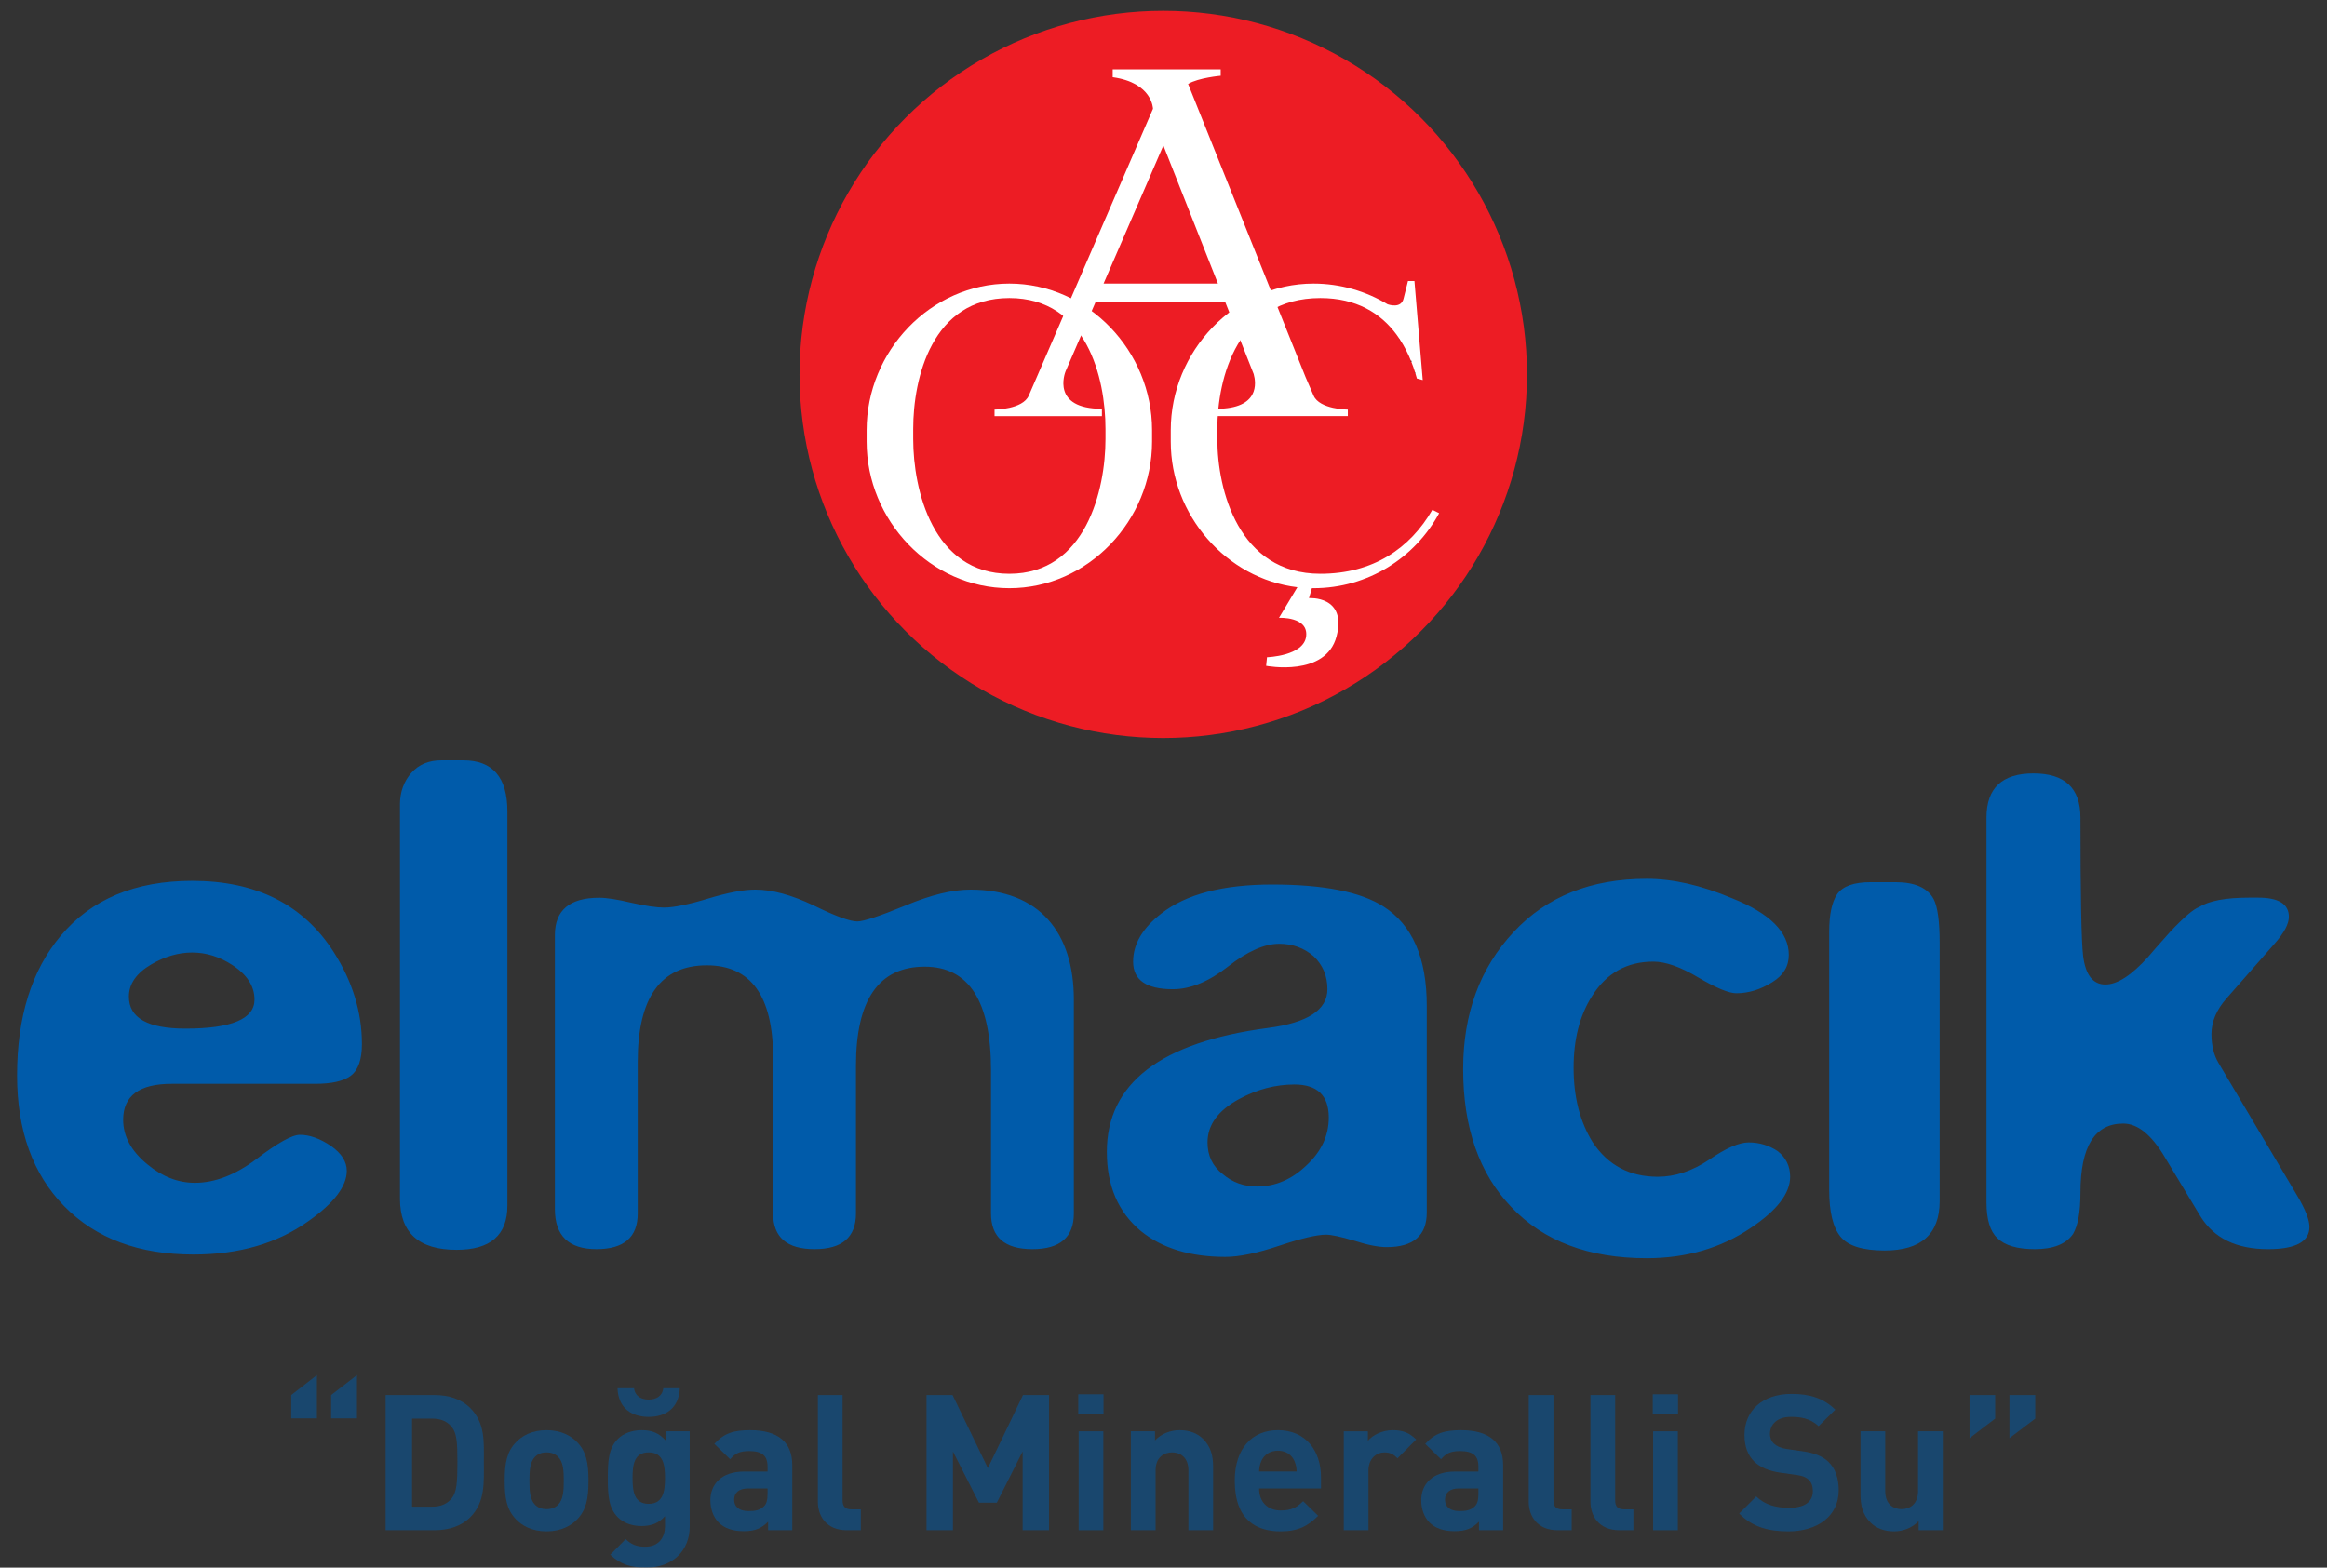<?xml version="1.0" encoding="utf-8"?>
<!-- Generator: Adobe Illustrator 16.0.0, SVG Export Plug-In . SVG Version: 6.00 Build 0)  -->
<!DOCTYPE svg PUBLIC "-//W3C//DTD SVG 1.1//EN" "http://www.w3.org/Graphics/SVG/1.1/DTD/svg11.dtd">
<svg version="1.1" id="Layer_1" xmlns="http://www.w3.org/2000/svg" xmlns:xlink="http://www.w3.org/1999/xlink" x="0px" y="0px"
	 width="800px" height="539.076px" viewBox="0 0 800 539.076" enable-background="new 0 0 800 539.076" xml:space="preserve">
<rect x="0" y="0" width="800" height="539.076" fill="#333333" stroke="none"/>
<g>
	<path fill="#005BAA" d="M66.074,302.891c-19.609,0-34.696,6.329-45.271,18.986C10.848,333.766,5.87,349.74,5.87,369.809
		c0,18.985,5.421,34,16.266,45.038c10.843,11.041,25.644,16.555,44.401,16.555c15.666,0,28.866-3.854,39.595-11.559
		c8.72-6.166,13.084-11.91,13.084-17.229c0-3.159-1.818-6.014-5.444-8.556c-3.783-2.544-7.332-3.816-10.65-3.816
		c-2.704,0-7.681,2.771-14.936,8.308c-7.257,5.465-14.316,8.194-21.188,8.194c-5.789,0-11.229-2.117-16.323-6.346
		c-5.559-4.541-8.336-9.654-8.336-15.349c0-8.229,5.556-12.344,16.672-12.344h49.321c5.71,0,9.798-0.929,12.27-2.785
		c2.547-1.933,3.821-5.565,3.821-10.904c0-10.974-3.242-21.526-9.723-31.658C104.279,311.047,88.07,302.891,66.074,302.891z
		 M63.756,353.716c-12.968,0-19.448-3.664-19.448-11.001c0-4.396,2.584-8.1,7.754-11.112c4.632-2.701,9.302-4.051,14.012-4.051
		c4.782,0,9.377,1.428,13.776,4.284c5.094,3.319,7.641,7.294,7.641,11.922C87.491,350.401,79.58,353.716,63.756,353.716z
		 M174.439,279.04v135.578c0,10.111-5.826,15.161-17.48,15.161c-12.967,0-19.451-5.86-19.451-17.596V276.609
		c0-4.243,1.311-7.873,3.937-10.883c2.547-2.855,5.98-4.284,10.305-4.284h7.525C169.383,261.442,174.439,267.311,174.439,279.04z
		 M369.178,343.758v73.52c0,8.183-4.746,12.271-14.242,12.271c-9.493,0-14.238-4.083-14.238-12.257v-49.261
		c0-23.744-7.604-35.617-22.811-35.617c-15.745,0-23.618,11.37-23.618,34.11v50.768c0,8.174-4.744,12.257-14.242,12.257
		c-9.493,0-14.237-4.083-14.237-12.257v-53.544c0-21.2-7.604-31.8-22.81-31.8c-15.824,0-23.735,11.063-23.735,33.19v52.153
		c0,8.174-4.726,12.257-14.181,12.257c-9.535,0-14.298-4.59-14.298-13.775v-94.207c0-8.566,5.075-12.849,15.228-12.849
		c2.557,0,6.277,0.577,11.16,1.74c4.862,1.089,8.566,1.63,11.114,1.63c3.321,0,8.376-1.026,15.169-3.081
		c6.791-2.057,12.194-3.086,16.21-3.086c5.789,0,12.505,1.824,20.146,5.469c7.413,3.647,12.389,5.473,14.936,5.473
		c2.16,0,7.68-1.825,16.556-5.473c8.726-3.645,16.172-5.469,22.347-5.469C357.328,305.921,369.178,320.682,369.178,343.758z
		 M475.574,311.688c-7.87-5.015-20.605-7.524-38.205-7.524c-16.905,0-29.603,3.321-38.089,9.956
		c-6.484,5.019-9.727,10.537-9.727,16.558c0,6.328,4.554,9.49,13.663,9.49c6.018,0,12.346-2.604,18.986-7.81
		c6.638-5.214,12.502-7.817,17.598-7.817c4.553,0,8.489,1.427,11.809,4.283c3.165,3.013,4.746,6.791,4.746,11.344
		c0,7.107-6.792,11.542-20.376,13.318c-36.969,4.861-55.457,19.064-55.457,42.604c0,11.734,3.937,20.842,11.811,27.326
		c7.255,5.866,16.901,8.797,28.942,8.797c4.707,0,10.864-1.272,18.468-3.82c7.601-2.548,12.983-3.82,16.15-3.82
		c1.777,0,5.015,0.691,9.726,2.081c4.554,1.47,8.258,2.201,11.114,2.201c9.184,0,13.778-3.974,13.778-11.923v-71.088
		C490.511,329.402,485.532,318.018,475.574,311.688z M449.293,400.605c-5.096,4.944-10.806,7.41-17.136,7.41
		c-4.553,0-8.49-1.429-11.807-4.285c-3.475-2.697-5.211-6.326-5.211-10.879c0-6.024,3.625-11,10.882-14.937
		c6.175-3.32,12.503-4.98,18.987-4.98c7.874,0,11.811,3.787,11.811,11.345C456.82,390.457,454.311,395.901,449.293,400.605z
		 M615.433,404.659c0,5.714-4.514,11.578-13.545,17.599c-10.264,6.943-22.192,10.418-35.774,10.418
		c-19.915,0-35.426-5.864-46.543-17.599c-11.037-11.496-16.555-27.32-16.555-47.467c0-19.065,5.79-34.771,17.366-47.12
		c11.347-12.193,26.587-18.295,45.731-18.295c9.03,0,18.831,2.238,29.407,6.717c12.967,5.171,19.451,11.654,19.451,19.45
		c0,3.937-1.894,7.063-5.673,9.38c-4.016,2.546-8.146,3.816-12.39,3.816c-2.546,0-6.907-1.813-13.081-5.439
		c-6.1-3.629-11.231-5.441-15.398-5.441c-9.109,0-16.134,3.938-21.071,11.809c-4.247,6.638-6.367,14.857-6.367,24.663
		c0,10.111,2.198,18.677,6.598,25.702c5.247,7.87,12.698,11.808,22.344,11.808c5.943,0,11.849-1.969,17.718-5.905
		c5.709-3.934,10.225-5.902,13.543-5.902c3.627,0,6.948,1,9.957,3.006C614.006,398.1,615.433,401.033,615.433,404.659z
		 M664.75,309.141c1.393,2.626,2.091,7.682,2.091,15.166v88.688c0,11.345-6.312,17.019-18.931,17.019
		c-7.511,0-12.563-1.579-15.155-4.749c-2.594-3.163-3.892-8.526-3.892-16.09V320.49c0-6.021,0.929-10.383,2.791-13.084
		c1.934-2.7,5.767-4.052,11.495-4.052h8.479C658.284,303.354,662.659,305.284,664.75,309.141z M793.961,421.909
		c0,5.096-4.744,7.641-14.238,7.641c-10.882,0-18.641-3.781-23.271-11.347l-12.272-20.378c-4.554-7.641-9.303-11.458-14.242-11.458
		c-9.8,0-14.703,7.912-14.703,23.734c0,6.637-0.853,11.383-2.554,14.238c-2.402,3.473-6.78,5.21-13.131,5.21
		c-6.041,0-10.343-1.272-12.899-3.819c-2.478-2.313-3.715-6.405-3.715-12.273V281.125c0-10.11,5.382-15.167,16.149-15.167
		c10.766,0,16.149,5.056,16.149,15.167c0,26.705,0.308,42.604,0.928,47.698c0.85,6.483,3.396,9.726,7.641,9.726
		c4.091,0,8.991-3.165,14.704-9.493c1.082-1.312,3.587-4.17,7.523-8.566c4.634-4.939,7.95-7.798,9.96-8.568
		c3.473-2.16,9.185-3.242,17.134-3.242h3.242c7.021,0,10.533,2.201,10.533,6.597c0,2.396-1.581,5.406-4.744,9.031l-16.672,18.99
		c-3.476,3.934-5.211,8.027-5.211,12.272c0,3.937,0.811,7.254,2.431,9.956l26.977,45.501
		C792.535,415.812,793.961,419.441,793.961,421.909z"/>
	<g>
		<circle fill-rule="evenodd" clip-rule="evenodd" fill="#ED1C24" cx="399.916" cy="128.761" r="125.044"/>
		<path fill-rule="evenodd" clip-rule="evenodd" fill="#FFFFFF" d="M347.003,97.519c-27.098,0-49.065,23.304-49.065,50.403v3.946
			c0,27.099,21.967,50.399,49.065,50.399c27.098,0,49.066-23.3,49.066-50.399v-3.946C396.069,120.822,374.101,97.519,347.003,97.519
			z M380.056,150.977c0,17.468-6.787,46.325-33.053,46.325c-26.268,0-33.052-28.857-33.052-46.325v-3.5
			c0-17.467,6.453-44.988,33.052-44.988c26.6,0,33.053,27.521,33.053,44.988V150.977z"/>
		<path fill-rule="evenodd" clip-rule="evenodd" fill="#FFFFFF" d="M463.366,140.858c0,0-9.705-0.054-11.769-4.814
			c-1.136-2.625-2.078-4.805-2.758-6.367L408.463,28.858c3.585-2.135,11.202-2.802,11.202-2.802V23.85h-37.134v2.698
			c13.728,1.912,13.852,10.858,13.852,10.858l-42.706,98.643c-2.063,4.756-11.768,4.81-11.768,4.81v2.236h36.916v-2.519
			c-17.442,0-12.744-12.26-12.483-12.908l10.343-23.892h44.501l9.812,24.838c0.85,3.009,2.115,11.961-12.796,11.961v2.519h45.163
			V140.858z M379.394,97.519l20.562-47.492l18.759,47.492H379.394z"/>
		<path fill-rule="evenodd" clip-rule="evenodd" fill="none" stroke="#000000" stroke-width="0.25" stroke-miterlimit="10" d="
			M485.869,126.154c0,0.007,0,0.007,0,0.01C485.869,126.162,485.869,126.162,485.869,126.154z"/>
		<path fill-rule="evenodd" clip-rule="evenodd" fill="none" stroke="#000000" stroke-width="0.25" stroke-miterlimit="10" d="
			M486.466,127.966c0.044,0.135,0.085,0.273,0.126,0.408C486.551,128.24,486.51,128.102,486.466,127.966z"/>
		<path fill-rule="evenodd" clip-rule="evenodd" fill="none" stroke="#000000" stroke-width="0.25" stroke-miterlimit="10" d="
			M483.335,120.278c0.031,0.069,0.067,0.138,0.103,0.207C483.403,120.416,483.367,120.347,483.335,120.278z"/>
		<path fill-rule="evenodd" clip-rule="evenodd" fill="none" stroke="#000000" stroke-width="0.25" stroke-miterlimit="10" d="
			M481.227,116.674c0.031,0.047,0.063,0.098,0.094,0.144C481.291,116.772,481.258,116.722,481.227,116.674z"/>
		<path fill-rule="evenodd" clip-rule="evenodd" fill="#FFFFFF" d="M451.557,202.267c18.678,0,34.915-10.437,43.204-25.794
			l-2.335-1.145c-7.671,13.254-20.392,21.974-38.496,21.974c-28.151,0-35.423-28.857-35.423-46.325v-3.5
			c0-17.467,6.911-44.988,35.423-44.988c12.399,0,20.706,5.208,26.141,12.524c0-0.003,0-0.003-0.007-0.006
			c3.339,4.494,5.598,9.786,7.05,15.159l2.009,0.529l-1.449-17.298l-1.402-16.76h-2.222c0,0-0.601,2.434-1.532,6.1
			c-0.851,3.343-4.805,2.116-5.497,1.875c-7.399-4.475-16.182-7.094-25.463-7.094c-27.097,0-49.064,23.304-49.064,50.403v3.946
			c0,25.226,19.04,47.152,43.529,50.064l-6.318,10.527c0,0,10.111-0.51,9.338,6.323c-0.773,6.833-13.459,7.232-13.459,7.232
			l-0.299,2.947c0,0,20.524,3.975,24.203-10.128c3.673-14.104-9.472-13.151-9.472-13.151l1.01-3.426
			C451.204,202.258,451.379,202.267,451.557,202.267z"/>
		<path fill-rule="evenodd" clip-rule="evenodd" fill="none" stroke="#000000" stroke-width="0.25" stroke-miterlimit="10" d="
			M485.07,124.057c0.037,0.104,0.082,0.208,0.119,0.312C485.152,124.265,485.107,124.161,485.07,124.057z"/>
	</g>
	<g opacity="0.5">
		<path fill="#005BAA" d="M100.129,487.752v-8.031l8.814-6.854v14.886H100.129z M113.842,487.752v-8.031l8.88-6.854v14.886H113.842z
			"/>
		<path fill="#005BAA" d="M161.635,521.775c-3.069,3.069-7.443,4.44-12.276,4.44h-16.782v-46.494h16.782
			c4.833,0,9.207,1.37,12.276,4.438c5.224,5.228,4.701,11.623,4.701,18.61C166.336,509.756,166.858,516.549,161.635,521.775z
			 M155.302,490.691c-1.57-1.893-3.657-2.87-6.792-2.87h-6.854v30.294h6.854c3.135,0,5.223-0.978,6.792-2.872
			c1.697-2.09,1.959-5.417,1.959-12.473C157.261,495.719,157,492.783,155.302,490.691z"/>
		<path fill="#005BAA" d="M198.461,522.426c-2.091,2.219-5.551,4.178-10.579,4.178c-5.028,0-8.424-1.959-10.516-4.178
			c-3.069-3.198-3.852-7.053-3.852-13.256c0-6.137,0.783-9.991,3.852-13.189c2.091-2.221,5.487-4.18,10.516-4.18
			c5.027,0,8.487,1.959,10.579,4.18c3.069,3.198,3.851,7.053,3.851,13.189C202.312,515.374,201.53,519.228,198.461,522.426z
			 M191.863,500.943c-0.978-0.979-2.283-1.5-3.98-1.5c-1.698,0-2.941,0.521-3.918,1.5c-1.764,1.764-1.959,4.7-1.959,8.228
			c0,3.526,0.195,6.529,1.959,8.294c0.978,0.978,2.22,1.5,3.918,1.5c1.698,0,3.003-0.522,3.98-1.5
			c1.764-1.765,1.959-4.768,1.959-8.294C193.822,505.643,193.627,502.707,191.863,500.943z"/>
		<path fill="#005BAA" d="M222.16,539.076c-5.223,0-8.813-1.043-12.341-4.44l5.288-5.351c1.893,1.825,3.789,2.609,6.66,2.609
			c5.095,0,6.858-3.592,6.858-7.05v-3.463c-2.22,2.481-4.767,3.393-8.097,3.393c-3.33,0-6.203-1.105-8.096-2.999
			c-3.202-3.202-3.462-7.578-3.462-13.518c0-5.941,0.261-10.255,3.462-13.451c1.893-1.895,4.832-3.005,8.162-3.005
			c3.591,0,5.94,0.981,8.292,3.591v-3.201h8.226v32.781C237.112,533.133,231.302,539.076,222.16,539.076z M223.008,487.229
			c-5.615,0-10.449-2.804-10.709-9.856h5.682c0.328,2.808,2.547,3.913,5.027,3.913c2.482,0,4.701-1.105,5.029-3.913h5.679
			C233.392,484.425,228.625,487.229,223.008,487.229z M223.008,499.443c-5.027,0-5.549,4.308-5.549,8.814
			c0,4.506,0.522,8.88,5.549,8.88c5.029,0,5.617-4.374,5.617-8.88C228.625,503.75,228.038,499.443,223.008,499.443z"/>
		<path fill="#005BAA" d="M264.079,526.215v-2.941c-2.285,2.287-4.443,3.269-8.357,3.269c-3.854,0-6.663-0.981-8.686-3.008
			c-1.831-1.893-2.808-4.634-2.808-7.64c0-5.418,3.72-9.858,11.622-9.858h8.031v-1.697c0-3.722-1.826-5.356-6.332-5.356
			c-3.264,0-4.769,0.788-6.532,2.809l-5.418-5.289c3.33-3.657,6.594-4.701,12.276-4.701c9.534,0,14.496,4.051,14.496,12.016v22.398
			H264.079z M263.88,511.848h-6.725c-3.069,0-4.764,1.438-4.764,3.852c0,2.352,1.565,3.919,4.896,3.919
			c2.348,0,3.852-0.196,5.354-1.632c0.912-0.85,1.239-2.221,1.239-4.313V511.848z"/>
		<path fill="#005BAA" d="M291.109,526.215c-6.988,0-9.927-4.899-9.927-9.73v-36.764h8.49v36.242c0,2.023,0.848,3.069,3.002,3.069
			h3.265v7.183H291.109z"/>
		<path fill="#005BAA" d="M351.572,526.215v-27.1l-8.881,17.627h-6.138l-8.947-17.627v27.1h-9.077v-46.494h8.946l12.146,25.14
			l12.078-25.14h8.946v46.494H351.572z"/>
		<path fill="#005BAA" d="M370.7,486.38v-6.917h8.681v6.917H370.7z M370.828,526.215v-34.024h8.491v34.024H370.828z"/>
		<path fill="#005BAA" d="M408.568,526.215v-20.572c0-4.634-2.94-6.2-5.616-6.2c-2.675,0-5.678,1.566-5.678,6.2v20.572h-8.491
			v-34.024h8.292v3.14c2.221-2.353,5.355-3.529,8.49-3.529c3.394,0,6.138,1.11,8.03,3.005c2.743,2.744,3.461,5.942,3.461,9.66
			v21.749H408.568z"/>
		<path fill="#005BAA" d="M432.856,511.848c0,4.373,2.677,7.574,7.442,7.574c3.724,0,5.551-1.044,7.708-3.201l5.157,5.032
			c-3.46,3.458-6.793,5.351-12.927,5.351c-8.034,0-15.739-3.655-15.739-17.434c0-11.099,6.007-17.369,14.823-17.369
			c9.469,0,14.823,6.921,14.823,16.258v3.789H432.856z M445,502.38c-0.911-2.026-2.808-3.528-5.679-3.528
			c-2.874,0-4.767,1.502-5.682,3.528c-0.522,1.238-0.717,2.156-0.783,3.656h12.932C445.72,504.537,445.525,503.619,445,502.38z"/>
		<path fill="#005BAA" d="M480.454,501.467c-1.307-1.308-2.417-2.024-4.506-2.024c-2.612,0-5.486,1.955-5.486,6.268v20.505h-8.487
			v-34.024h8.292v3.268c1.632-1.959,4.899-3.657,8.553-3.657c3.33,0,5.682,0.849,8.034,3.201L480.454,501.467z"/>
		<path fill="#005BAA" d="M508.463,526.215v-2.941c-2.284,2.287-4.44,3.269-8.359,3.269c-3.852,0-6.66-0.981-8.686-3.008
			c-1.826-1.893-2.805-4.634-2.805-7.64c0-5.418,3.72-9.858,11.622-9.858h8.031v-1.697c0-3.722-1.827-5.356-6.333-5.356
			c-3.268,0-4.768,0.788-6.531,2.809l-5.419-5.289c3.331-3.657,6.595-4.701,12.276-4.701c9.531,0,14.498,4.051,14.498,12.016v22.398
			H508.463z M508.267,511.848h-6.727c-3.068,0-4.767,1.438-4.767,3.852c0,2.352,1.569,3.919,4.899,3.919
			c2.35,0,3.852-0.196,5.353-1.632c0.913-0.85,1.241-2.221,1.241-4.313V511.848z"/>
		<path fill="#005BAA" d="M535.493,526.215c-6.983,0-9.924-4.899-9.924-9.73v-36.764h8.489v36.242c0,2.023,0.85,3.069,3.003,3.069
			h3.265v7.183H535.493z"/>
		<path fill="#005BAA" d="M556.711,526.215c-6.985,0-9.924-4.899-9.924-9.73v-36.764h8.49v36.242c0,2.023,0.848,3.069,3.003,3.069
			h3.263v7.183H556.711z"/>
		<path fill="#005BAA" d="M568.205,486.38v-6.917h8.685v6.917H568.205z M568.336,526.215v-34.024h8.486v34.024H568.336z"/>
		<path fill="#005BAA" d="M614.89,526.604c-7.053,0-12.407-1.502-16.978-6.137l5.874-5.878c2.941,2.94,6.925,3.919,11.233,3.919
			c5.354,0,8.229-2.023,8.229-5.745c0-1.636-0.459-3.007-1.438-3.918c-0.913-0.85-1.958-1.31-4.112-1.635l-5.616-0.781
			c-3.983-0.592-6.921-1.829-9.012-3.855c-2.219-2.22-3.33-5.223-3.33-9.141c0-8.291,6.139-14.102,16.194-14.102
			c6.399,0,11.033,1.565,15.018,5.42l-5.744,5.679c-2.941-2.809-6.465-3.201-9.535-3.201c-4.832,0-7.182,2.68-7.182,5.881
			c0,1.172,0.391,2.416,1.371,3.325c0.913,0.85,2.416,1.567,4.309,1.831l5.483,0.784c4.244,0.587,6.925,1.764,8.884,3.591
			c2.481,2.35,3.591,5.744,3.591,9.856C632.128,521.511,624.619,526.604,614.89,526.604z"/>
		<path fill="#005BAA" d="M659.614,526.215v-3.139c-2.22,2.353-5.354,3.527-8.49,3.527c-3.396,0-6.139-1.109-8.031-3.002
			c-2.741-2.745-3.461-5.943-3.461-9.663v-21.748h8.49v20.572c0,4.635,2.937,6.201,5.616,6.201c2.676,0,5.679-1.566,5.679-6.201
			v-20.572h8.49v34.024H659.614z"/>
		<path fill="#005BAA" d="M677.11,494.542v-14.821h8.814v8.1L677.11,494.542z M690.824,494.542v-14.821h8.88v8.1L690.824,494.542z"
			/>
	</g>
</g>
</svg>
